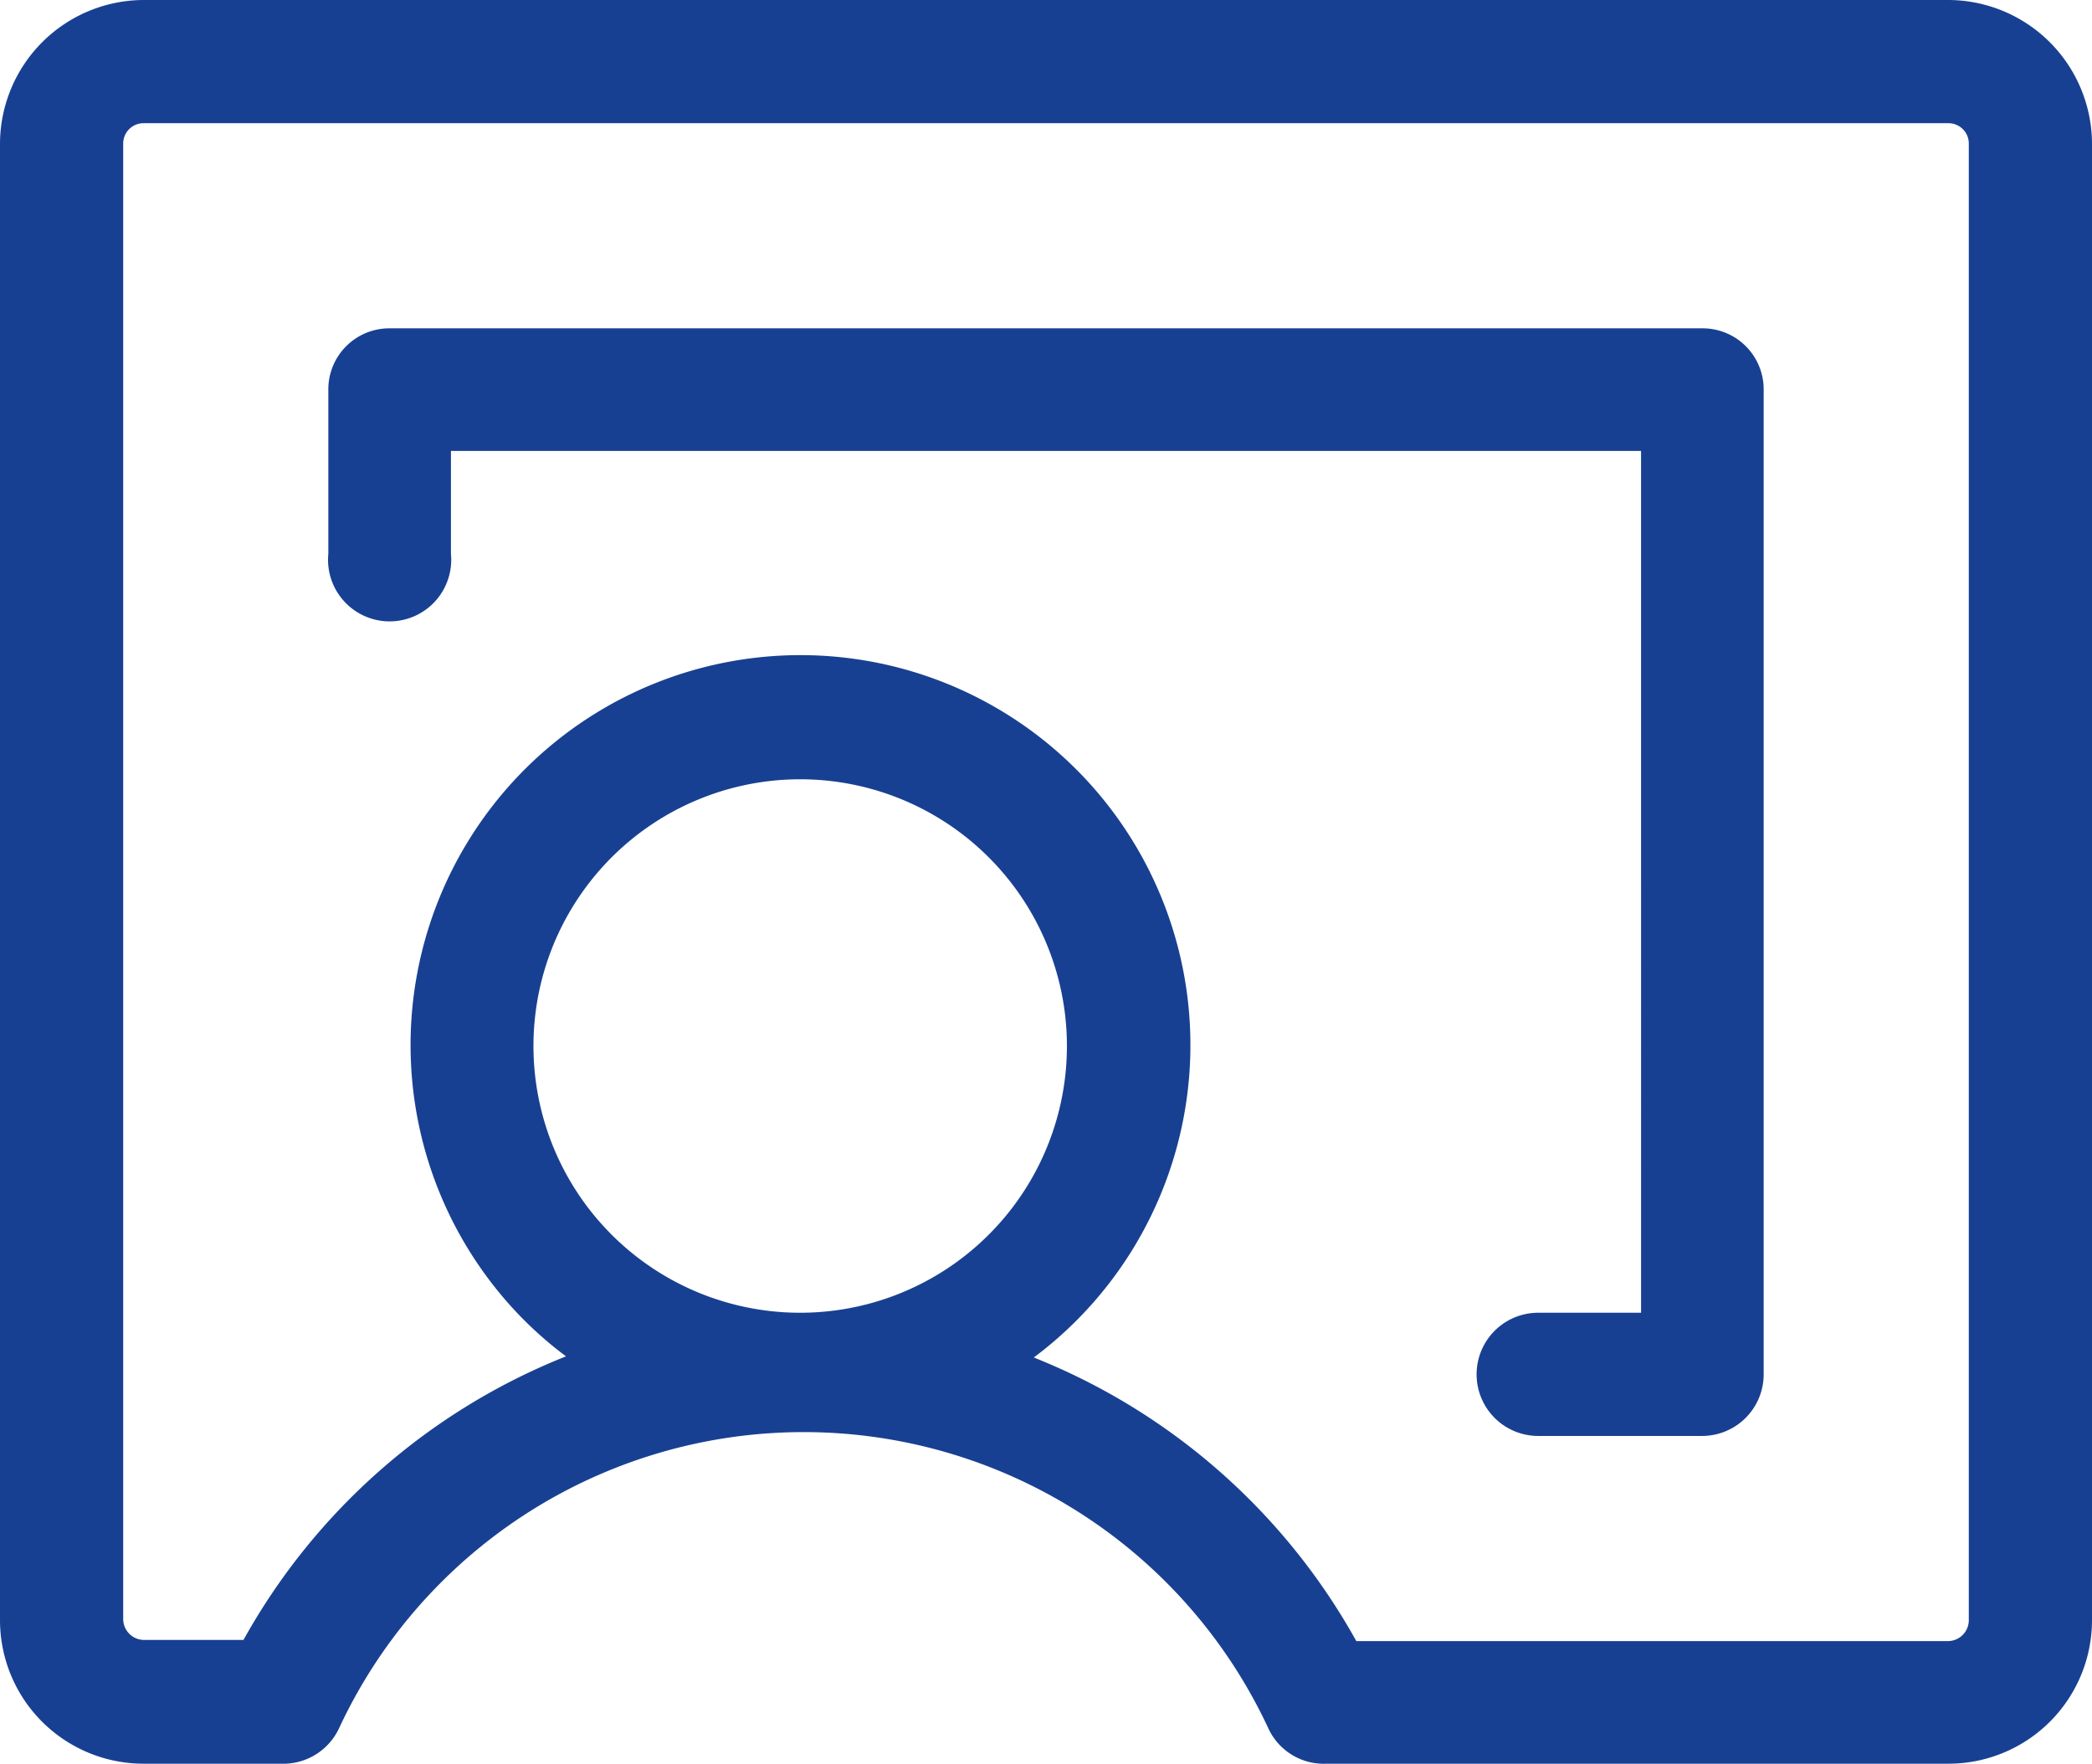<svg xmlns="http://www.w3.org/2000/svg" viewBox="0 0 36 30.35"><defs><style>.cls-1{fill:#184092;}</style></defs><title>ico1</title><g id="Camada_2" data-name="Camada 2"><g id="Estrutura"><path class="cls-1" d="M33.53,0H2.47A2.48,2.48,0,0,0,0,2.47H0V27.88a2.47,2.47,0,0,0,2.47,2.47H4.83a1.06,1.06,0,0,0,1-.6,8.82,8.82,0,0,1,16,0,1.05,1.05,0,0,0,1,.6H33.53A2.47,2.47,0,0,0,36,27.88V2.47A2.48,2.48,0,0,0,33.53,0ZM9.18,18a4.59,4.59,0,1,1,4.58,4.59A4.59,4.59,0,0,1,9.18,18Zm24.7,9.88a.36.36,0,0,1-.35.36H23.34a11,11,0,0,0-5.55-4.88A6.71,6.71,0,1,0,8.4,22a6.55,6.55,0,0,0,1.34,1.34,11,11,0,0,0-5.55,4.88H2.47a.36.36,0,0,1-.35-.36V2.47a.35.35,0,0,1,.35-.35H33.53a.35.35,0,0,1,.35.35ZM30.35,6.71V23.65a1.06,1.06,0,0,1-1.06,1.06H26.47a1.06,1.06,0,1,1,0-2.12h1.77V7.76H7.76V9.53a1.06,1.06,0,1,1-2.11,0V6.71A1.05,1.05,0,0,1,6.71,5.65H29.29A1.05,1.05,0,0,1,30.35,6.71Z"></path></g></g></svg>